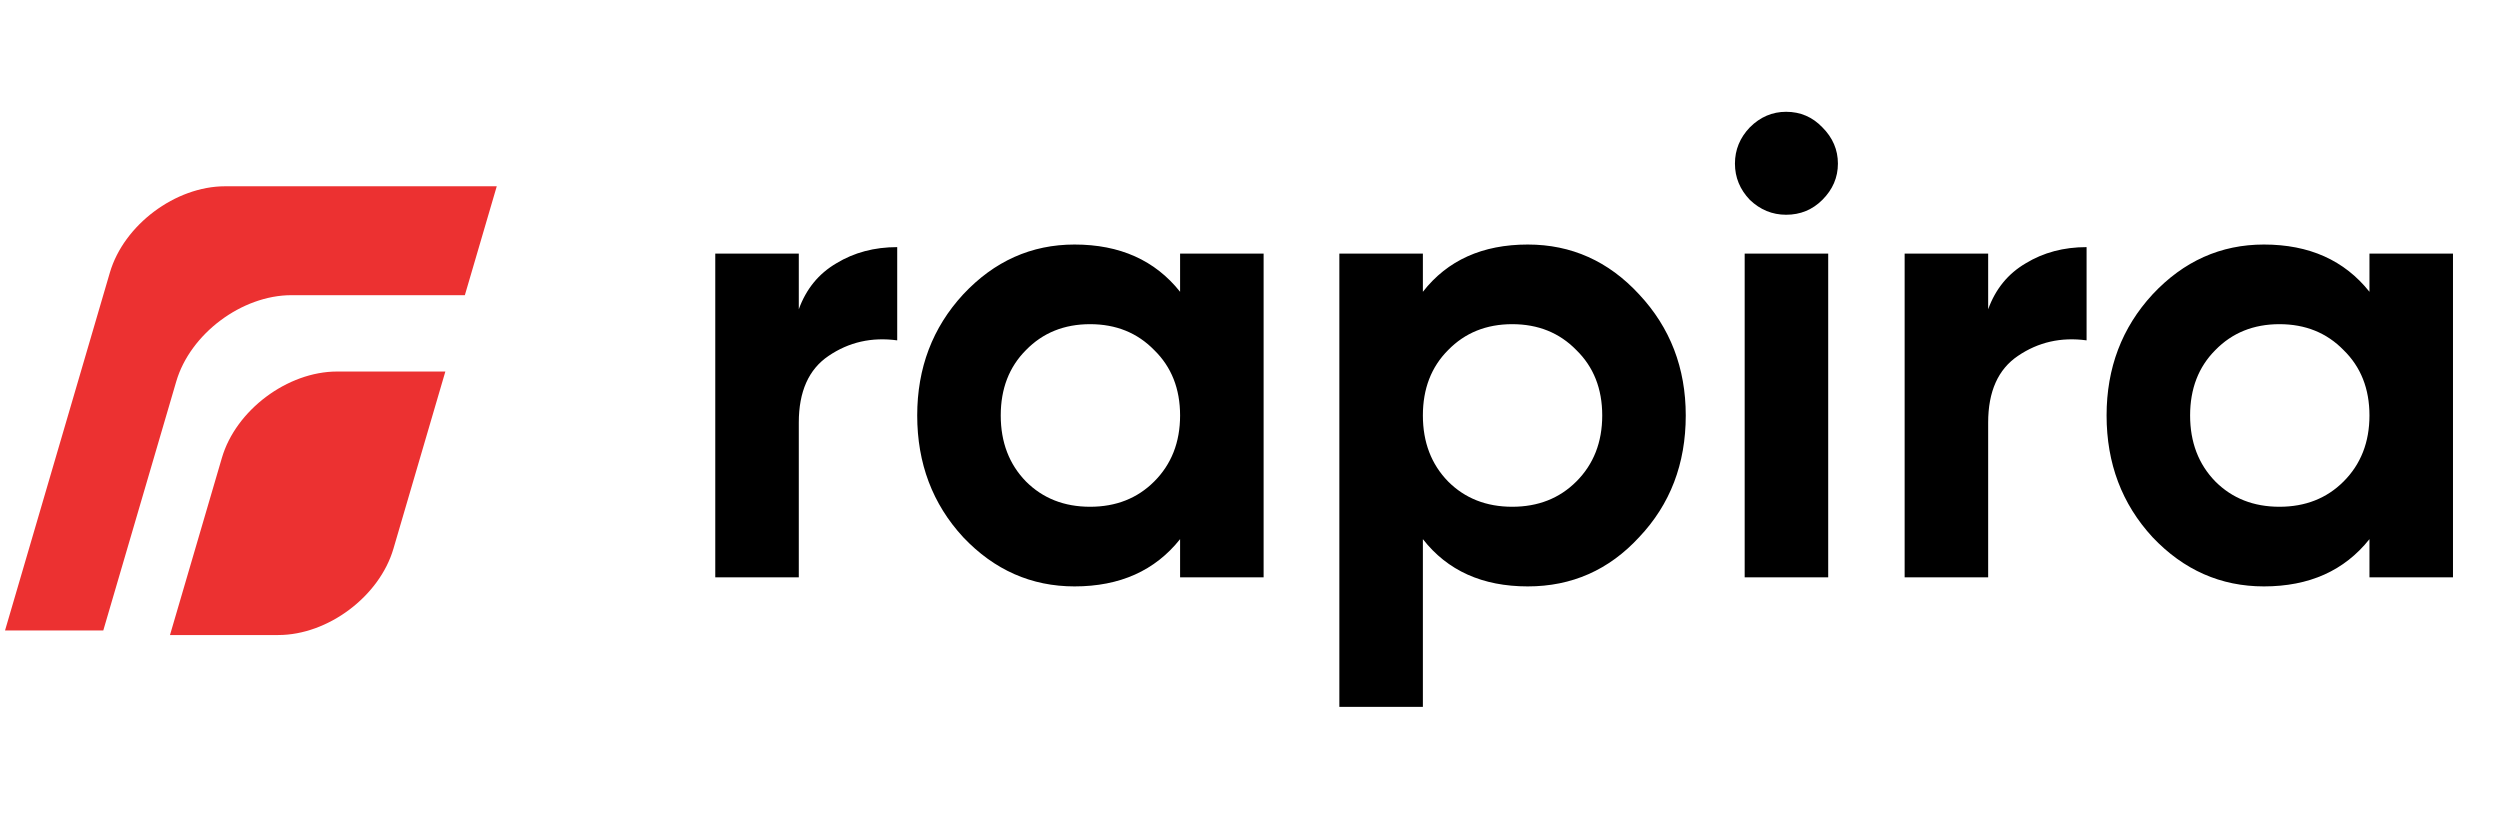 <svg width="139" height="46" viewBox="0 0 139 46" fill="none" xmlns="http://www.w3.org/2000/svg">
<path d="M44.413 14.1V17.196C44.821 16.068 45.517 15.216 46.501 14.64C47.485 14.04 48.613 13.74 49.885 13.74V18.924C48.469 18.732 47.197 19.02 46.069 19.788C44.965 20.532 44.413 21.768 44.413 23.496V32.1H39.769V14.1H44.413ZM65.613 16.224V14.1H70.257V32.1H65.613V29.976C64.221 31.728 62.265 32.604 59.745 32.604C57.345 32.604 55.281 31.692 53.553 29.868C51.849 28.02 50.997 25.764 50.997 23.1C50.997 20.46 51.849 18.216 53.553 16.368C55.281 14.52 57.345 13.596 59.745 13.596C62.265 13.596 64.221 14.472 65.613 16.224ZM57.045 26.772C57.981 27.708 59.169 28.176 60.609 28.176C62.049 28.176 63.237 27.708 64.173 26.772C65.133 25.812 65.613 24.588 65.613 23.1C65.613 21.612 65.133 20.4 64.173 19.464C63.237 18.504 62.049 18.024 60.609 18.024C59.169 18.024 57.981 18.504 57.045 19.464C56.109 20.4 55.641 21.612 55.641 23.1C55.641 24.588 56.109 25.812 57.045 26.772ZM84.944 13.596C87.368 13.596 89.432 14.52 91.136 16.368C92.864 18.216 93.728 20.46 93.728 23.1C93.728 25.788 92.864 28.044 91.136 29.868C89.456 31.692 87.392 32.604 84.944 32.604C82.424 32.604 80.48 31.728 79.112 29.976V39.3H74.468V14.1H79.112V16.224C80.48 14.472 82.424 13.596 84.944 13.596ZM80.516 26.772C81.452 27.708 82.64 28.176 84.08 28.176C85.52 28.176 86.708 27.708 87.644 26.772C88.604 25.812 89.084 24.588 89.084 23.1C89.084 21.612 88.604 20.4 87.644 19.464C86.708 18.504 85.52 18.024 84.08 18.024C82.64 18.024 81.452 18.504 80.516 19.464C79.58 20.4 79.112 21.612 79.112 23.1C79.112 24.588 79.58 25.812 80.516 26.772ZM99.308 11.94C98.54 11.94 97.868 11.664 97.291 11.112C96.74 10.536 96.463 9.864 96.463 9.096C96.463 8.328 96.74 7.656 97.291 7.08C97.868 6.504 98.54 6.216 99.308 6.216C100.1 6.216 100.772 6.504 101.324 7.08C101.9 7.656 102.188 8.328 102.188 9.096C102.188 9.864 101.9 10.536 101.324 11.112C100.772 11.664 100.1 11.94 99.308 11.94ZM101.648 32.1H97.004V14.1H101.648V32.1ZM110.542 14.1V17.196C110.95 16.068 111.646 15.216 112.63 14.64C113.614 14.04 114.742 13.74 116.014 13.74V18.924C114.598 18.732 113.326 19.02 112.198 19.788C111.094 20.532 110.542 21.768 110.542 23.496V32.1H105.898V14.1H110.542ZM131.742 16.224V14.1H136.386V32.1H131.742V29.976C130.35 31.728 128.394 32.604 125.874 32.604C123.474 32.604 121.41 31.692 119.682 29.868C117.978 28.02 117.126 25.764 117.126 23.1C117.126 20.46 117.978 18.216 119.682 16.368C121.41 14.52 123.474 13.596 125.874 13.596C128.394 13.596 130.35 14.472 131.742 16.224ZM123.174 26.772C124.11 27.708 125.298 28.176 126.738 28.176C128.178 28.176 129.366 27.708 130.302 26.772C131.262 25.812 131.742 24.588 131.742 23.1C131.742 21.612 131.262 20.4 130.302 19.464C129.366 18.504 128.178 18.024 126.738 18.024C125.298 18.024 124.11 18.504 123.174 19.464C122.238 20.4 121.77 21.612 121.77 23.1C121.77 24.588 122.238 25.812 123.174 26.772Z" fill="black"/>
<path fill-rule="evenodd" clip-rule="evenodd" d="M12.515 10.357C9.754 10.357 6.886 12.505 6.109 15.155L0.28 35.053H5.743L9.799 21.211C10.575 18.561 13.443 16.412 16.205 16.412H25.846L27.62 10.357H12.515Z" fill="#EC3131"/>
<path fill-rule="evenodd" clip-rule="evenodd" d="M24.762 20.657L21.875 30.509C21.099 33.16 18.231 35.308 15.47 35.308H9.451L12.338 25.455C13.114 22.805 15.982 20.657 18.744 20.657H24.762Z" fill="#EC3131"/>
</svg>
